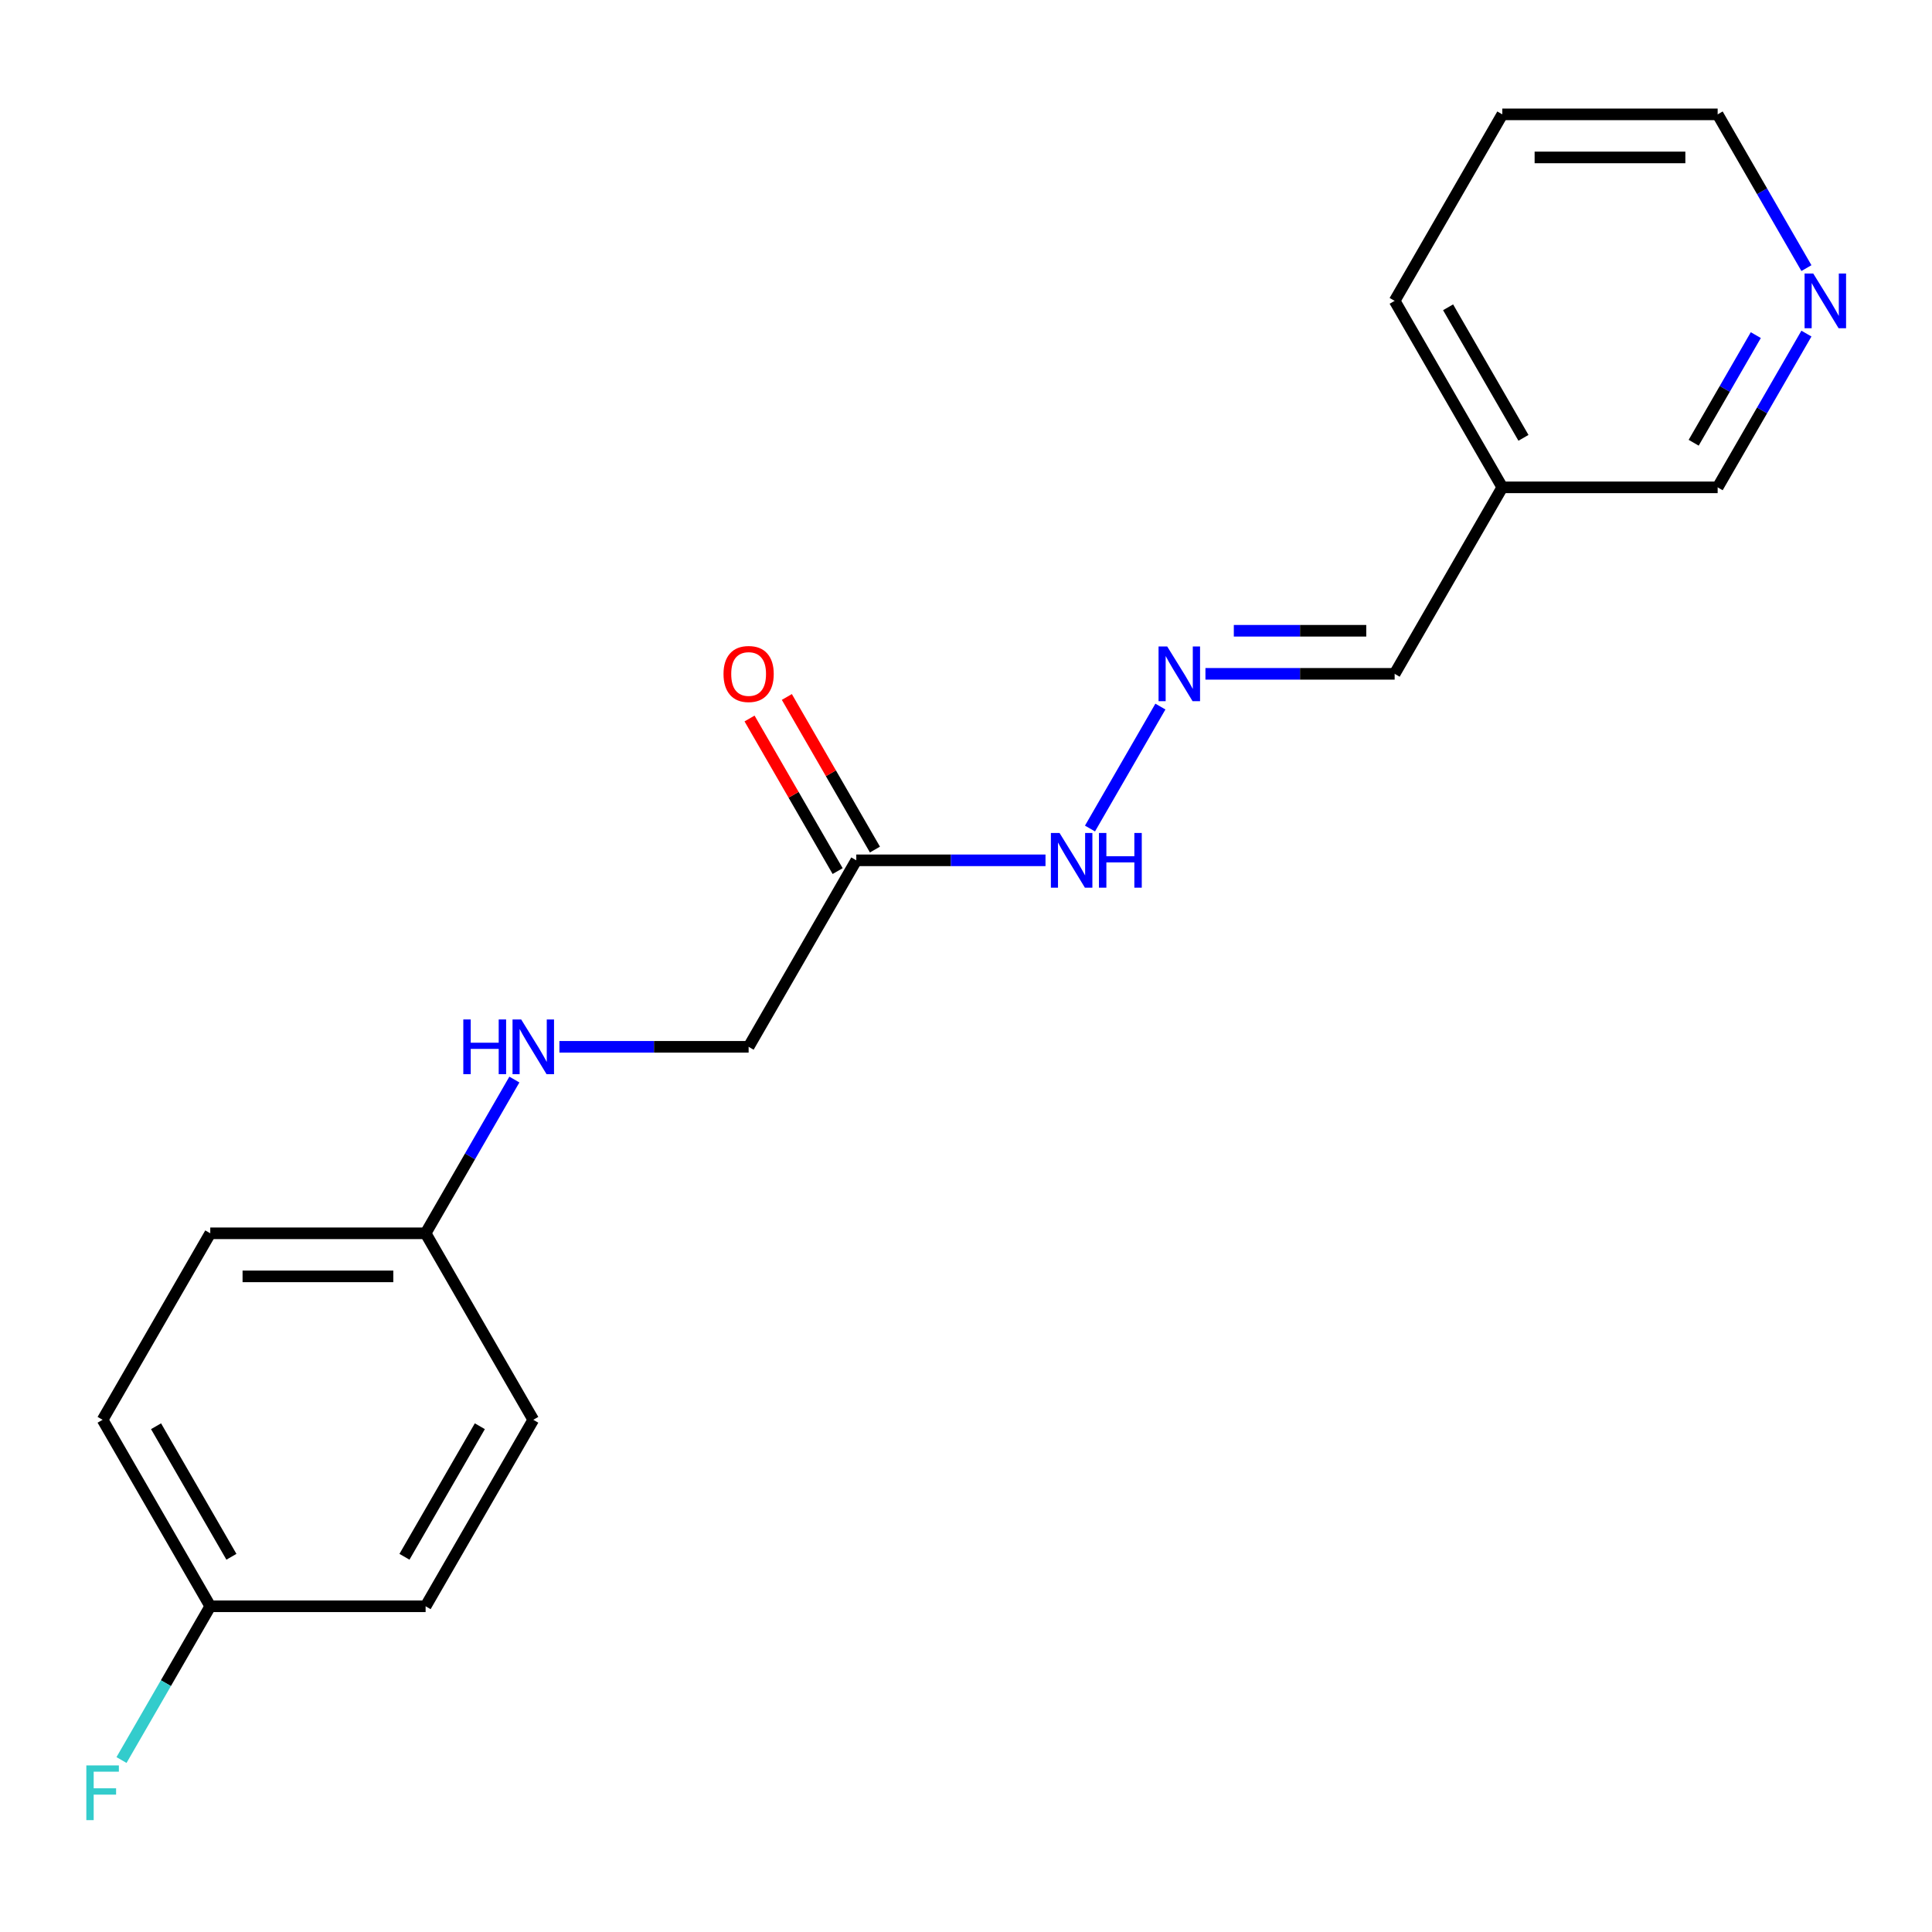 <?xml version='1.0' encoding='iso-8859-1'?>
<svg version='1.1' baseProfile='full'
              xmlns='http://www.w3.org/2000/svg'
                      xmlns:rdkit='http://www.rdkit.org/xml'
                      xmlns:xlink='http://www.w3.org/1999/xlink'
                  xml:space='preserve'
width='1000px' height='1000px' viewBox='0 0 1000 1000'>
<!-- END OF HEADER -->
<rect style='opacity:1.0;fill:#FFFFFF;stroke:none' width='1000' height='1000' x='0' y='0'> </rect>
<path class='bond-1' d='M 443.216,445.302 L 492.183,445.302' style='fill:none;fill-rule:evenodd;stroke:#000000;stroke-width:6px;stroke-linecap:butt;stroke-linejoin:miter;stroke-opacity:1' />
<path class='bond-1' d='M 492.183,445.302 L 541.149,445.302' style='fill:none;fill-rule:evenodd;stroke:#0000FF;stroke-width:6px;stroke-linecap:butt;stroke-linejoin:miter;stroke-opacity:1' />
<path class='bond-2' d='M 452.869,439.729 L 430.069,400.239' style='fill:none;fill-rule:evenodd;stroke:#000000;stroke-width:6px;stroke-linecap:butt;stroke-linejoin:miter;stroke-opacity:1' />
<path class='bond-2' d='M 430.069,400.239 L 407.269,360.749' style='fill:none;fill-rule:evenodd;stroke:#FF0000;stroke-width:6px;stroke-linecap:butt;stroke-linejoin:miter;stroke-opacity:1' />
<path class='bond-2' d='M 433.563,450.875 L 410.763,411.385' style='fill:none;fill-rule:evenodd;stroke:#000000;stroke-width:6px;stroke-linecap:butt;stroke-linejoin:miter;stroke-opacity:1' />
<path class='bond-2' d='M 410.763,411.385 L 387.964,371.895' style='fill:none;fill-rule:evenodd;stroke:#FF0000;stroke-width:6px;stroke-linecap:butt;stroke-linejoin:miter;stroke-opacity:1' />
<path class='bond-6' d='M 443.216,445.302 L 387.486,541.829' style='fill:none;fill-rule:evenodd;stroke:#000000;stroke-width:6px;stroke-linecap:butt;stroke-linejoin:miter;stroke-opacity:1' />
<path class='bond-0' d='M 600.622,365.722 L 564.177,428.845' style='fill:none;fill-rule:evenodd;stroke:#0000FF;stroke-width:6px;stroke-linecap:butt;stroke-linejoin:miter;stroke-opacity:1' />
<path class='bond-5' d='M 623.932,348.775 L 672.899,348.775' style='fill:none;fill-rule:evenodd;stroke:#0000FF;stroke-width:6px;stroke-linecap:butt;stroke-linejoin:miter;stroke-opacity:1' />
<path class='bond-5' d='M 672.899,348.775 L 721.866,348.775' style='fill:none;fill-rule:evenodd;stroke:#000000;stroke-width:6px;stroke-linecap:butt;stroke-linejoin:miter;stroke-opacity:1' />
<path class='bond-5' d='M 638.622,326.483 L 672.899,326.483' style='fill:none;fill-rule:evenodd;stroke:#0000FF;stroke-width:6px;stroke-linecap:butt;stroke-linejoin:miter;stroke-opacity:1' />
<path class='bond-5' d='M 672.899,326.483 L 707.176,326.483' style='fill:none;fill-rule:evenodd;stroke:#000000;stroke-width:6px;stroke-linecap:butt;stroke-linejoin:miter;stroke-opacity:1' />
<path class='bond-3' d='M 935.001,172.668 L 912.028,212.458' style='fill:none;fill-rule:evenodd;stroke:#0000FF;stroke-width:6px;stroke-linecap:butt;stroke-linejoin:miter;stroke-opacity:1' />
<path class='bond-3' d='M 912.028,212.458 L 889.055,252.248' style='fill:none;fill-rule:evenodd;stroke:#000000;stroke-width:6px;stroke-linecap:butt;stroke-linejoin:miter;stroke-opacity:1' />
<path class='bond-3' d='M 908.804,173.459 L 892.723,201.312' style='fill:none;fill-rule:evenodd;stroke:#0000FF;stroke-width:6px;stroke-linecap:butt;stroke-linejoin:miter;stroke-opacity:1' />
<path class='bond-3' d='M 892.723,201.312 L 876.642,229.165' style='fill:none;fill-rule:evenodd;stroke:#000000;stroke-width:6px;stroke-linecap:butt;stroke-linejoin:miter;stroke-opacity:1' />
<path class='bond-20' d='M 935.001,138.775 L 912.028,98.984' style='fill:none;fill-rule:evenodd;stroke:#0000FF;stroke-width:6px;stroke-linecap:butt;stroke-linejoin:miter;stroke-opacity:1' />
<path class='bond-20' d='M 912.028,98.984 L 889.055,59.194' style='fill:none;fill-rule:evenodd;stroke:#000000;stroke-width:6px;stroke-linecap:butt;stroke-linejoin:miter;stroke-opacity:1' />
<path class='bond-4' d='M 289.553,541.829 L 338.519,541.829' style='fill:none;fill-rule:evenodd;stroke:#0000FF;stroke-width:6px;stroke-linecap:butt;stroke-linejoin:miter;stroke-opacity:1' />
<path class='bond-4' d='M 338.519,541.829 L 387.486,541.829' style='fill:none;fill-rule:evenodd;stroke:#000000;stroke-width:6px;stroke-linecap:butt;stroke-linejoin:miter;stroke-opacity:1' />
<path class='bond-8' d='M 266.242,558.776 L 243.269,598.566' style='fill:none;fill-rule:evenodd;stroke:#0000FF;stroke-width:6px;stroke-linecap:butt;stroke-linejoin:miter;stroke-opacity:1' />
<path class='bond-8' d='M 243.269,598.566 L 220.296,638.357' style='fill:none;fill-rule:evenodd;stroke:#000000;stroke-width:6px;stroke-linecap:butt;stroke-linejoin:miter;stroke-opacity:1' />
<path class='bond-7' d='M 721.866,348.775 L 777.596,252.248' style='fill:none;fill-rule:evenodd;stroke:#000000;stroke-width:6px;stroke-linecap:butt;stroke-linejoin:miter;stroke-opacity:1' />
<path class='bond-15' d='M 777.596,252.248 L 889.055,252.248' style='fill:none;fill-rule:evenodd;stroke:#000000;stroke-width:6px;stroke-linecap:butt;stroke-linejoin:miter;stroke-opacity:1' />
<path class='bond-17' d='M 777.596,252.248 L 721.866,155.721' style='fill:none;fill-rule:evenodd;stroke:#000000;stroke-width:6px;stroke-linecap:butt;stroke-linejoin:miter;stroke-opacity:1' />
<path class='bond-17' d='M 788.541,226.623 L 749.53,159.054' style='fill:none;fill-rule:evenodd;stroke:#000000;stroke-width:6px;stroke-linecap:butt;stroke-linejoin:miter;stroke-opacity:1' />
<path class='bond-11' d='M 220.296,638.357 L 276.026,734.884' style='fill:none;fill-rule:evenodd;stroke:#000000;stroke-width:6px;stroke-linecap:butt;stroke-linejoin:miter;stroke-opacity:1' />
<path class='bond-12' d='M 220.296,638.357 L 108.836,638.357' style='fill:none;fill-rule:evenodd;stroke:#000000;stroke-width:6px;stroke-linecap:butt;stroke-linejoin:miter;stroke-opacity:1' />
<path class='bond-12' d='M 203.577,660.649 L 125.555,660.649' style='fill:none;fill-rule:evenodd;stroke:#000000;stroke-width:6px;stroke-linecap:butt;stroke-linejoin:miter;stroke-opacity:1' />
<path class='bond-9' d='M 108.836,831.411 L 53.106,734.884' style='fill:none;fill-rule:evenodd;stroke:#000000;stroke-width:6px;stroke-linecap:butt;stroke-linejoin:miter;stroke-opacity:1' />
<path class='bond-9' d='M 119.782,805.786 L 80.771,738.217' style='fill:none;fill-rule:evenodd;stroke:#000000;stroke-width:6px;stroke-linecap:butt;stroke-linejoin:miter;stroke-opacity:1' />
<path class='bond-10' d='M 108.836,831.411 L 85.863,871.201' style='fill:none;fill-rule:evenodd;stroke:#000000;stroke-width:6px;stroke-linecap:butt;stroke-linejoin:miter;stroke-opacity:1' />
<path class='bond-10' d='M 85.863,871.201 L 62.89,910.991' style='fill:none;fill-rule:evenodd;stroke:#33CCCC;stroke-width:6px;stroke-linecap:butt;stroke-linejoin:miter;stroke-opacity:1' />
<path class='bond-19' d='M 108.836,831.411 L 220.296,831.411' style='fill:none;fill-rule:evenodd;stroke:#000000;stroke-width:6px;stroke-linecap:butt;stroke-linejoin:miter;stroke-opacity:1' />
<path class='bond-14' d='M 276.026,734.884 L 220.296,831.411' style='fill:none;fill-rule:evenodd;stroke:#000000;stroke-width:6px;stroke-linecap:butt;stroke-linejoin:miter;stroke-opacity:1' />
<path class='bond-14' d='M 248.361,738.217 L 209.35,805.786' style='fill:none;fill-rule:evenodd;stroke:#000000;stroke-width:6px;stroke-linecap:butt;stroke-linejoin:miter;stroke-opacity:1' />
<path class='bond-13' d='M 108.836,638.357 L 53.106,734.884' style='fill:none;fill-rule:evenodd;stroke:#000000;stroke-width:6px;stroke-linecap:butt;stroke-linejoin:miter;stroke-opacity:1' />
<path class='bond-16' d='M 889.055,59.194 L 777.596,59.194' style='fill:none;fill-rule:evenodd;stroke:#000000;stroke-width:6px;stroke-linecap:butt;stroke-linejoin:miter;stroke-opacity:1' />
<path class='bond-16' d='M 872.336,81.486 L 794.315,81.486' style='fill:none;fill-rule:evenodd;stroke:#000000;stroke-width:6px;stroke-linecap:butt;stroke-linejoin:miter;stroke-opacity:1' />
<path class='bond-18' d='M 721.866,155.721 L 777.596,59.194' style='fill:none;fill-rule:evenodd;stroke:#000000;stroke-width:6px;stroke-linecap:butt;stroke-linejoin:miter;stroke-opacity:1' />
<path  class='atom-1' d='M 604.146 334.615
L 613.426 349.615
Q 614.346 351.095, 615.826 353.775
Q 617.306 356.455, 617.386 356.615
L 617.386 334.615
L 621.146 334.615
L 621.146 362.935
L 617.266 362.935
L 607.306 346.535
Q 606.146 344.615, 604.906 342.415
Q 603.706 340.215, 603.346 339.535
L 603.346 362.935
L 599.666 362.935
L 599.666 334.615
L 604.146 334.615
' fill='#0000FF'/>
<path  class='atom-2' d='M 548.416 431.142
L 557.696 446.142
Q 558.616 447.622, 560.096 450.302
Q 561.576 452.982, 561.656 453.142
L 561.656 431.142
L 565.416 431.142
L 565.416 459.462
L 561.536 459.462
L 551.576 443.062
Q 550.416 441.142, 549.176 438.942
Q 547.976 436.742, 547.616 436.062
L 547.616 459.462
L 543.936 459.462
L 543.936 431.142
L 548.416 431.142
' fill='#0000FF'/>
<path  class='atom-2' d='M 568.816 431.142
L 572.656 431.142
L 572.656 443.182
L 587.136 443.182
L 587.136 431.142
L 590.976 431.142
L 590.976 459.462
L 587.136 459.462
L 587.136 446.382
L 572.656 446.382
L 572.656 459.462
L 568.816 459.462
L 568.816 431.142
' fill='#0000FF'/>
<path  class='atom-3' d='M 374.486 348.855
Q 374.486 342.055, 377.846 338.255
Q 381.206 334.455, 387.486 334.455
Q 393.766 334.455, 397.126 338.255
Q 400.486 342.055, 400.486 348.855
Q 400.486 355.735, 397.086 359.655
Q 393.686 363.535, 387.486 363.535
Q 381.246 363.535, 377.846 359.655
Q 374.486 355.775, 374.486 348.855
M 387.486 360.335
Q 391.806 360.335, 394.126 357.455
Q 396.486 354.535, 396.486 348.855
Q 396.486 343.295, 394.126 340.495
Q 391.806 337.655, 387.486 337.655
Q 383.166 337.655, 380.806 340.455
Q 378.486 343.255, 378.486 348.855
Q 378.486 354.575, 380.806 357.455
Q 383.166 360.335, 387.486 360.335
' fill='#FF0000'/>
<path  class='atom-4' d='M 938.525 141.561
L 947.805 156.561
Q 948.725 158.041, 950.205 160.721
Q 951.685 163.401, 951.765 163.561
L 951.765 141.561
L 955.525 141.561
L 955.525 169.881
L 951.645 169.881
L 941.685 153.481
Q 940.525 151.561, 939.285 149.361
Q 938.085 147.161, 937.725 146.481
L 937.725 169.881
L 934.045 169.881
L 934.045 141.561
L 938.525 141.561
' fill='#0000FF'/>
<path  class='atom-5' d='M 239.806 527.669
L 243.646 527.669
L 243.646 539.709
L 258.126 539.709
L 258.126 527.669
L 261.966 527.669
L 261.966 555.989
L 258.126 555.989
L 258.126 542.909
L 243.646 542.909
L 243.646 555.989
L 239.806 555.989
L 239.806 527.669
' fill='#0000FF'/>
<path  class='atom-5' d='M 269.766 527.669
L 279.046 542.669
Q 279.966 544.149, 281.446 546.829
Q 282.926 549.509, 283.006 549.669
L 283.006 527.669
L 286.766 527.669
L 286.766 555.989
L 282.886 555.989
L 272.926 539.589
Q 271.766 537.669, 270.526 535.469
Q 269.326 533.269, 268.966 532.589
L 268.966 555.989
L 265.286 555.989
L 265.286 527.669
L 269.766 527.669
' fill='#0000FF'/>
<path  class='atom-11' d='M 44.686 913.778
L 61.526 913.778
L 61.526 917.018
L 48.486 917.018
L 48.486 925.618
L 60.086 925.618
L 60.086 928.898
L 48.486 928.898
L 48.486 942.098
L 44.686 942.098
L 44.686 913.778
' fill='#33CCCC'/>
</svg>
